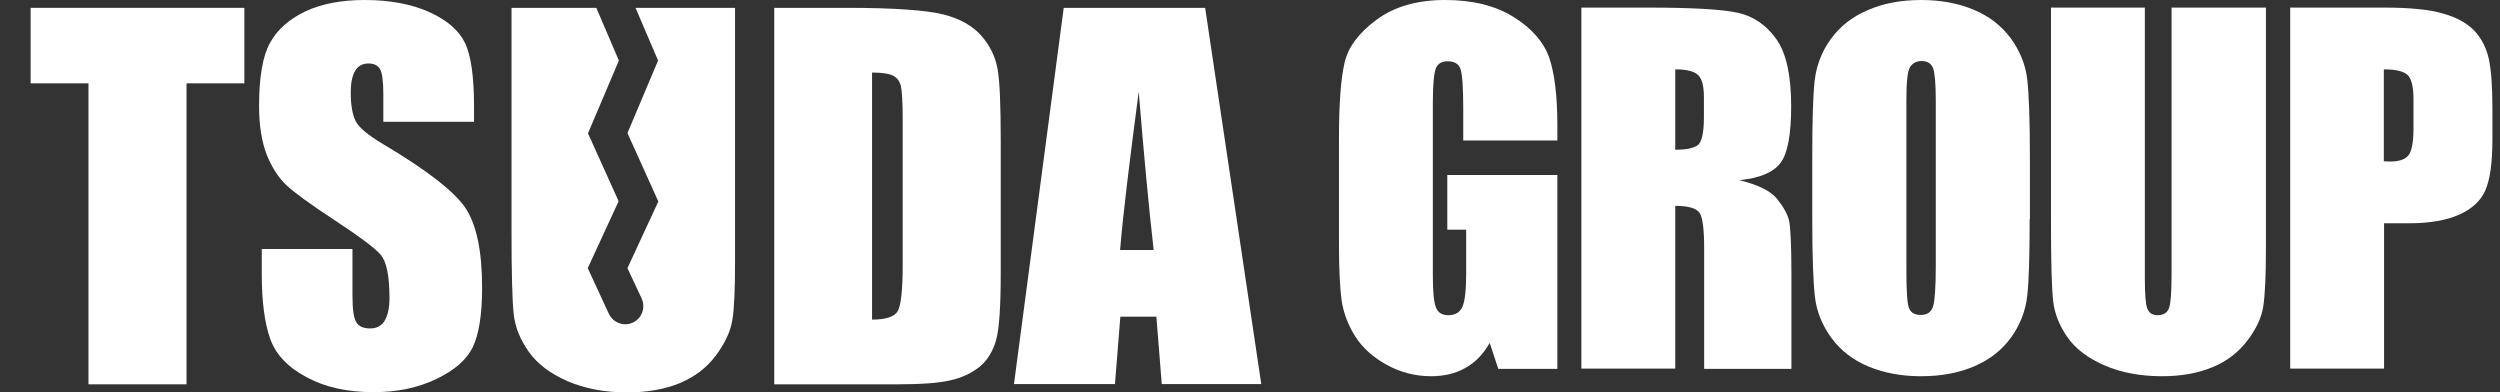 <svg enable-background="new 0 0 102 16" height="16" viewBox="0 0 102 16" width="102" xmlns="http://www.w3.org/2000/svg"><rect x="0" y="0" width="102" height="16" fill="#333333" stroke="none"/><g fill="#fff"><path d="m9.97.32v3.08h-2.36v12.28h-4v-12.28h-2.36v-3.08z"/><path d="m19.34 4.97h-3.7v-1.14c0-.53-.05-.87-.14-1.02s-.25-.22-.47-.22c-.24 0-.42.1-.54.3s-.18.5-.18.89c0 .51.07.9.2 1.16s.5.57 1.12.94c1.77 1.05 2.89 1.92 3.35 2.59.46.68.69 1.77.69 3.27 0 1.09-.13 1.9-.38 2.42s-.75.95-1.48 1.3c-.75.36-1.6.54-2.57.54-1.07 0-1.98-.2-2.73-.61-.76-.4-1.25-.92-1.48-1.55s-.35-1.52-.35-2.67v-1.01h3.7v1.88c0 .58.05.95.16 1.11.1.17.29.25.56.25s.46-.1.59-.31.2-.52.2-.93c0-.91-.12-1.5-.37-1.78s-.87-.74-1.86-1.39-1.65-1.13-1.97-1.43-.59-.71-.8-1.23c-.21-.53-.32-1.2-.32-2.01 0-1.18.15-2.04.45-2.58s.79-.97 1.45-1.28c.66-.31 1.47-.46 2.41-.46 1.04 0 1.92.17 2.65.5s1.21.76 1.45 1.27.36 1.37.36 2.59z"/><path d="m36.46 3.1c.16.09.26.24.3.43.04.2.07.64.07 1.33v5.95c0 1.02-.07 1.65-.2 1.88s-.48.35-1.05.35v-10.08c.43 0 .73.05.88.14zm-4.88 12.58h5.04c.95 0 1.67-.05 2.14-.16.47-.1.87-.29 1.2-.55.32-.26.55-.63.68-1.09s.19-1.39.19-2.76v-5.38c0-1.45-.04-2.43-.13-2.93s-.31-.95-.66-1.35-.87-.7-1.55-.87-1.98-.27-3.91-.27h-2.99v15.36z"/><path d="m45.7 10.2c.11-1.36.37-3.51.76-6.46.21 2.57.41 4.72.61 6.46zm-2.3-9.88-2.03 15.35h4.12l.22-2.75h1.47l.22 2.75h4.06l-2.29-15.35z"/><path d="m25.93.32.92 2.15-1.25 2.96 1.26 2.79-1.26 2.72.58 1.24c.17.37.01.81-.36.98-.1.05-.21.07-.31.07-.28 0-.54-.16-.67-.43l-.86-1.86 1.26-2.73-1.25-2.77 1.26-2.97-.92-2.15h-3.46v9.09c0 1.73.03 2.87.09 3.41s.27 1.05.62 1.54.87.88 1.57 1.19c.7.3 1.51.46 2.43.46.83 0 1.55-.13 2.16-.38.61-.26 1.1-.63 1.47-1.13s.6-.98.67-1.45c.08-.47.11-1.29.11-2.45v-10.28z"/><path d="m63.53 5.73h-3.83v-1.33c0-.84-.04-1.37-.11-1.58s-.25-.32-.52-.32c-.24 0-.4.09-.48.27s-.13.65-.13 1.4v7.07c0 .66.04 1.1.13 1.31.08.21.25.31.51.31.28 0 .47-.12.57-.35s.15-.7.15-1.38v-1.76h-.77v-2.23h4.49v7.91h-2.41l-.35-1.06c-.26.46-.59.8-.99 1.02-.4.23-.87.34-1.41.34-.64 0-1.25-.16-1.81-.47s-.99-.7-1.28-1.16-.47-.94-.55-1.45c-.07-.51-.11-1.27-.11-2.28v-4.37c0-1.41.08-2.43.23-3.07s.59-1.22 1.31-1.75 1.65-.8 2.79-.8c1.12 0 2.05.23 2.79.69s1.22 1.01 1.45 1.64c.22.63.34 1.55.34 2.76v.64z"/><path d="m64.52.31h2.71c1.81 0 3.03.07 3.67.21s1.16.5 1.57 1.07.61 1.49.61 2.74c0 1.15-.14 1.92-.43 2.31s-.85.63-1.68.71c.76.19 1.27.44 1.53.76s.42.61.49.87c.06.26.1.99.1 2.18v3.89h-3.56v-4.9c0-.79-.06-1.28-.19-1.47-.14-.19-.46-.28-.99-.28v6.64h-3.83zm3.83 2.52v3.28c.43 0 .73-.06.91-.18.17-.12.26-.5.26-1.15v-.81c0-.47-.08-.77-.25-.92s-.48-.22-.92-.22z"/><path d="m82.81 8.94c0 1.48-.03 2.53-.1 3.14s-.29 1.18-.66 1.69-.86.9-1.49 1.17c-.62.27-1.35.41-2.18.41-.79 0-1.5-.13-2.13-.39s-1.13-.64-1.52-1.16c-.38-.52-.61-1.08-.68-1.68s-.11-1.67-.11-3.19v-2.51c0-1.48.03-2.53.1-3.14s.29-1.18.66-1.69.86-.9 1.49-1.17c.63-.28 1.36-.42 2.19-.42.79 0 1.5.13 2.13.39s1.13.64 1.52 1.16c.38.52.61 1.08.68 1.68s.11 1.67.11 3.19v2.52zm-3.83-4.84c0-.69-.04-1.12-.11-1.32-.08-.19-.23-.29-.47-.29-.2 0-.35.08-.46.23s-.16.61-.16 1.37v6.88c0 .86.03 1.38.1 1.58s.23.3.49.3.43-.12.5-.35.11-.78.11-1.65z"/><path d="m92.45.31v9.85c0 1.12-.04 1.9-.11 2.35s-.29.92-.65 1.39-.83.84-1.42 1.08c-.59.25-1.28.37-2.07.37-.88 0-1.66-.15-2.33-.44s-1.18-.67-1.51-1.14-.53-.96-.59-1.48-.09-1.61-.09-3.27v-8.71h3.83v11.05c0 .64.03 1.05.1 1.23s.21.27.42.27c.24 0 .4-.1.47-.3s.1-.66.1-1.4v-10.85z"/><path d="m93.43.31h3.86c1.04 0 1.85.08 2.41.25.56.16.98.4 1.27.71.28.31.47.68.57 1.12s.15 1.12.15 2.04v1.28c0 .94-.1 1.63-.29 2.06s-.55.76-1.07.99-1.2.35-2.03.35h-1.03v5.93h-3.83v-14.73zm3.83 2.52v3.75c.11.01.2.01.28.01.35 0 .6-.09.73-.26s.2-.53.2-1.08v-1.21c0-.5-.08-.83-.24-.98s-.47-.23-.97-.23z"/></g></svg>